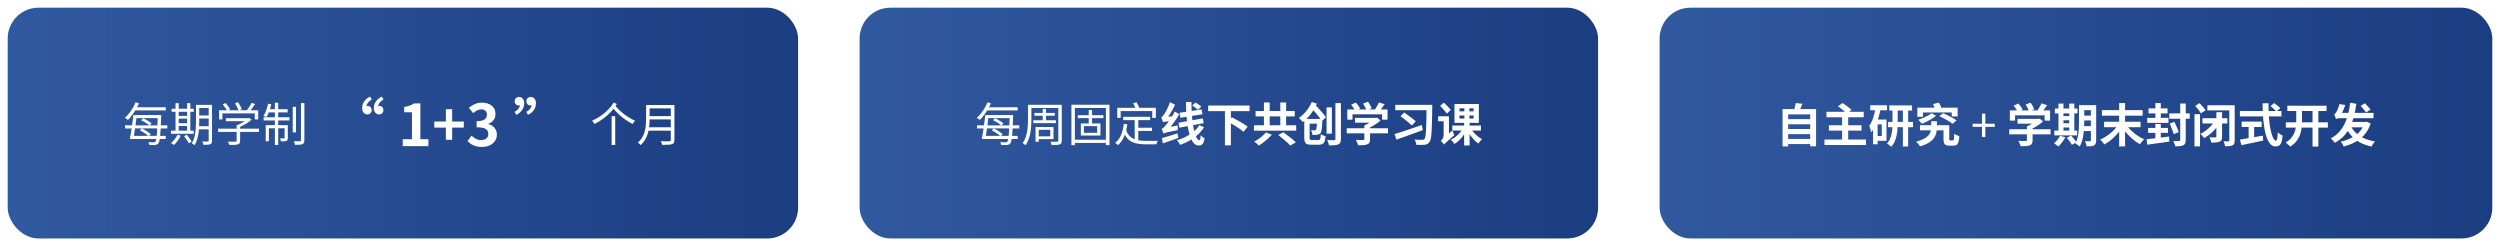 <svg width="1300" height="128" viewBox="0 0 1300 128" fill="none" xmlns="http://www.w3.org/2000/svg">
<g filter="url(#filter0_d_254_133)">
<rect width="411" height="120" rx="16" fill="url(#paint0_linear_254_133)"/>
<path d="M66.216 55.82H78.768V57.428H66.216V55.82ZM64.488 66.668H82.176V68.276H64.488V66.668ZM65.496 51.764H82.2V53.396H65.496V51.764ZM78.048 55.82H79.824C79.824 55.82 79.824 55.876 79.824 55.988C79.824 56.1 79.816 56.228 79.8 56.372C79.8 56.516 79.8 56.628 79.8 56.708C79.72 59.108 79.64 61.14 79.56 62.804C79.48 64.468 79.384 65.82 79.272 66.86C79.16 67.9 79.032 68.708 78.888 69.284C78.744 69.86 78.576 70.268 78.384 70.508C78.16 70.812 77.912 71.02 77.64 71.132C77.368 71.26 77.048 71.348 76.68 71.396C76.328 71.412 75.872 71.412 75.312 71.396C74.752 71.396 74.176 71.38 73.584 71.348C73.568 71.14 73.52 70.9 73.44 70.628C73.36 70.356 73.264 70.116 73.152 69.908C73.76 69.956 74.312 69.988 74.808 70.004C75.32 70.02 75.696 70.028 75.936 70.028C76.144 70.028 76.312 70.004 76.44 69.956C76.568 69.908 76.688 69.812 76.8 69.668C76.96 69.492 77.096 69.124 77.208 68.564C77.336 68.004 77.448 67.204 77.544 66.164C77.64 65.124 77.728 63.788 77.808 62.156C77.888 60.524 77.968 58.54 78.048 56.204V55.82ZM65.352 55.82H67.152C67.024 56.812 66.888 57.876 66.744 59.012C66.6 60.132 66.448 61.26 66.288 62.396C66.128 63.532 65.968 64.604 65.808 65.612C65.648 66.604 65.496 67.484 65.352 68.252H63.504C63.664 67.468 63.832 66.572 64.008 65.564C64.184 64.54 64.352 63.46 64.512 62.324C64.688 61.188 64.84 60.06 64.968 58.94C65.112 57.82 65.24 56.78 65.352 55.82ZM66.504 49.196L68.304 49.724C67.808 50.812 67.248 51.884 66.624 52.94C66 53.996 65.336 54.988 64.632 55.916C63.944 56.828 63.248 57.636 62.544 58.34C62.432 58.244 62.272 58.132 62.064 58.004C61.872 57.86 61.672 57.724 61.464 57.596C61.272 57.452 61.096 57.34 60.936 57.26C61.688 56.62 62.408 55.868 63.096 55.004C63.784 54.14 64.416 53.212 64.992 52.22C65.584 51.228 66.088 50.22 66.504 49.196ZM69.384 58.508L70.416 57.5C70.928 57.724 71.464 57.988 72.024 58.292C72.584 58.596 73.104 58.908 73.584 59.228C74.08 59.548 74.48 59.86 74.784 60.164L73.704 61.292C73.4 60.988 73.008 60.668 72.528 60.332C72.064 59.996 71.552 59.668 70.992 59.348C70.448 59.028 69.912 58.748 69.384 58.508ZM68.76 63.788L69.768 62.756C70.328 63.012 70.896 63.316 71.472 63.668C72.064 64.02 72.616 64.38 73.128 64.748C73.64 65.1 74.056 65.436 74.376 65.756L73.32 66.908C73.016 66.588 72.608 66.236 72.096 65.852C71.584 65.468 71.04 65.1 70.464 64.748C69.888 64.38 69.32 64.06 68.76 63.788ZM61.032 61.172H65.52V61.22H78.768V61.172H83.016V62.804H78.768V62.78H65.52V62.804H61.032V61.172ZM98.664 50.54H105.312V52.172H98.664V50.54ZM98.664 56.036H105.312V57.644H98.664V56.036ZM98.64 61.628H105.36V63.26H98.64V61.628ZM104.52 50.54H106.248V69.116C106.248 69.628 106.184 70.028 106.056 70.316C105.928 70.62 105.688 70.844 105.336 70.988C105 71.132 104.536 71.22 103.944 71.252C103.368 71.3 102.64 71.324 101.76 71.324C101.728 71.084 101.656 70.788 101.544 70.436C101.432 70.1 101.312 69.812 101.184 69.572C101.824 69.604 102.416 69.62 102.96 69.62C103.504 69.62 103.864 69.612 104.04 69.596C104.216 69.58 104.336 69.54 104.4 69.476C104.48 69.412 104.52 69.284 104.52 69.092V50.54ZM97.92 50.54H99.6V59.252C99.6 60.164 99.568 61.156 99.504 62.228C99.456 63.3 99.352 64.388 99.192 65.492C99.032 66.596 98.784 67.668 98.448 68.708C98.128 69.732 97.696 70.668 97.152 71.516C97.056 71.42 96.92 71.3 96.744 71.156C96.568 71.012 96.384 70.876 96.192 70.748C96.016 70.636 95.856 70.548 95.712 70.484C96.384 69.412 96.872 68.228 97.176 66.932C97.496 65.636 97.696 64.324 97.776 62.996C97.872 61.652 97.92 60.404 97.92 59.252V50.54ZM85.248 52.532H96.744V54.14H85.248V52.532ZM88.056 56.276H94.152V57.716H88.056V56.276ZM88.08 60.068H94.176V61.532H88.08V60.068ZM84.912 63.956H96.744V65.564H84.912V63.956ZM87.288 49.628H88.92V64.604H87.288V49.628ZM93.288 49.628H94.968V64.604H93.288V49.628ZM88.272 66.068L89.976 66.548C89.544 67.46 89 68.356 88.344 69.236C87.704 70.1 87.064 70.828 86.424 71.42C86.312 71.324 86.168 71.204 85.992 71.06C85.816 70.932 85.632 70.804 85.44 70.676C85.264 70.548 85.096 70.444 84.936 70.364C85.608 69.82 86.24 69.172 86.832 68.42C87.424 67.668 87.904 66.884 88.272 66.068ZM91.704 66.812L93.096 66.068C93.416 66.436 93.736 66.836 94.056 67.268C94.392 67.684 94.704 68.1 94.992 68.516C95.28 68.932 95.504 69.308 95.664 69.644L94.176 70.508C94.048 70.172 93.84 69.796 93.552 69.38C93.28 68.948 92.984 68.508 92.664 68.06C92.344 67.596 92.024 67.18 91.704 66.812ZM113.472 57.452H125.376V59.036H113.472V57.452ZM109.44 62.9H130.68V64.604H109.44V62.9ZM119.04 61.172H120.864V69.188C120.864 69.732 120.776 70.148 120.6 70.436C120.44 70.724 120.136 70.932 119.688 71.06C119.256 71.204 118.68 71.292 117.96 71.324C117.256 71.356 116.352 71.372 115.248 71.372C115.184 71.116 115.072 70.82 114.912 70.484C114.768 70.164 114.616 69.884 114.456 69.644C115.08 69.66 115.664 69.668 116.208 69.668C116.752 69.684 117.216 69.684 117.6 69.668C118 69.668 118.28 69.668 118.44 69.668C118.68 69.636 118.84 69.588 118.92 69.524C119 69.46 119.04 69.34 119.04 69.164V61.172ZM124.824 57.452H125.256L125.64 57.356L126.816 58.244C126.24 58.772 125.576 59.284 124.824 59.78C124.072 60.276 123.28 60.74 122.448 61.172C121.632 61.604 120.824 61.972 120.024 62.276C119.896 62.116 119.736 61.932 119.544 61.724C119.352 61.5 119.184 61.316 119.04 61.172C119.744 60.916 120.464 60.596 121.2 60.212C121.952 59.828 122.64 59.428 123.264 59.012C123.904 58.58 124.424 58.172 124.824 57.788V57.452ZM109.92 53.324H130.272V58.1H128.472V54.956H111.648V58.1H109.92V53.324ZM126.84 49.484L128.664 50.108C128.168 50.844 127.632 51.596 127.056 52.364C126.496 53.116 125.976 53.756 125.496 54.284L124.104 53.684C124.408 53.3 124.728 52.868 125.064 52.388C125.416 51.892 125.744 51.396 126.048 50.9C126.368 50.388 126.632 49.916 126.84 49.484ZM111.816 50.252L113.304 49.58C113.768 50.076 114.216 50.628 114.648 51.236C115.096 51.844 115.424 52.388 115.632 52.868L114.048 53.66C113.856 53.196 113.544 52.644 113.112 52.004C112.68 51.364 112.248 50.78 111.816 50.252ZM118.176 49.724L119.76 49.124C120.16 49.7 120.544 50.34 120.912 51.044C121.296 51.732 121.568 52.332 121.728 52.844L120.048 53.492C119.904 52.98 119.648 52.372 119.28 51.668C118.928 50.964 118.56 50.316 118.176 49.724ZM148.224 51.548H149.928V64.844H148.224V51.548ZM152.496 49.58H154.272V68.924C154.272 69.516 154.192 69.964 154.032 70.268C153.872 70.572 153.608 70.812 153.24 70.988C152.872 71.132 152.36 71.22 151.704 71.252C151.064 71.3 150.296 71.324 149.4 71.324C149.352 71.068 149.272 70.756 149.16 70.388C149.048 70.036 148.928 69.716 148.8 69.428C149.52 69.444 150.176 69.46 150.768 69.476C151.376 69.476 151.792 69.468 152.016 69.452C152.192 69.452 152.312 69.42 152.376 69.356C152.456 69.276 152.496 69.14 152.496 68.948V49.58ZM138.936 49.436H140.664V71.396H138.936V49.436ZM144 61.076H145.656V67.652C145.656 68.068 145.608 68.404 145.512 68.66C145.416 68.9 145.216 69.092 144.912 69.236C144.64 69.364 144.264 69.444 143.784 69.476C143.32 69.508 142.76 69.524 142.104 69.524C142.072 69.284 142.008 69.02 141.912 68.732C141.816 68.428 141.712 68.164 141.6 67.94C142.112 67.956 142.552 67.964 142.92 67.964C143.288 67.964 143.536 67.964 143.664 67.964C143.888 67.964 144 67.852 144 67.628V61.076ZM134.184 61.076H144.672V62.708H135.816V69.452H134.184V61.076ZM133.08 56.972H146.496V58.628H133.08V56.972ZM135.384 52.796H145.56V54.452H135.048L135.384 52.796ZM135.408 49.916L137.088 50.252C136.8 51.5 136.432 52.724 135.984 53.924C135.552 55.108 135.088 56.108 134.592 56.924C134.464 56.86 134.304 56.788 134.112 56.708C133.92 56.612 133.72 56.524 133.512 56.444C133.32 56.364 133.144 56.3 132.984 56.252C133.544 55.436 134.024 54.468 134.424 53.348C134.824 52.212 135.152 51.068 135.408 49.916Z" fill="white"/>
<path d="M189.29 47.79C188.69 48.07 188.19 48.43 187.79 48.87C187.39 49.29 187.08 49.72 186.86 50.16C186.66 50.58 186.56 50.94 186.56 51.24C186.62 51.2 186.7 51.17 186.8 51.15C186.92 51.11 187.05 51.09 187.19 51.09C187.83 51.09 188.34 51.31 188.72 51.75C189.1 52.17 189.29 52.68 189.29 53.28C189.29 53.88 189.08 54.4 188.66 54.84C188.26 55.28 187.69 55.5 186.95 55.5C186.21 55.5 185.58 55.19 185.06 54.57C184.56 53.95 184.31 53.19 184.31 52.29C184.31 51.29 184.5 50.4 184.88 49.62C185.26 48.82 185.76 48.14 186.38 47.58C187.02 47 187.71 46.54 188.45 46.2L189.29 47.79ZM195.41 47.79C194.81 48.07 194.3 48.43 193.88 48.87C193.48 49.29 193.17 49.72 192.95 50.16C192.75 50.58 192.65 50.94 192.65 51.24C192.71 51.2 192.8 51.17 192.92 51.15C193.04 51.11 193.17 51.09 193.31 51.09C193.93 51.09 194.43 51.31 194.81 51.75C195.19 52.17 195.38 52.68 195.38 53.28C195.38 53.88 195.17 54.4 194.75 54.84C194.35 55.28 193.78 55.5 193.04 55.5C192.3 55.5 191.67 55.19 191.15 54.57C190.65 53.95 190.4 53.19 190.4 52.29C190.4 51.29 190.59 50.4 190.97 49.62C191.37 48.82 191.88 48.14 192.5 47.58C193.14 47 193.82 46.54 194.54 46.2L195.41 47.79ZM205.417 72V68.4H210.217V54.39H206.167V51.63C207.287 51.43 208.247 51.19 209.047 50.91C209.867 50.61 210.627 50.23 211.327 49.77H214.597V68.4H218.767V72H205.417ZM227.852 68.7V62.34H221.822V59.19H227.852V52.8H231.122V59.19H237.182V62.34H231.122V68.7H227.852ZM246.538 72.42C245.378 72.42 244.338 72.28 243.418 72C242.498 71.74 241.678 71.38 240.958 70.92C240.258 70.44 239.648 69.91 239.128 69.33L241.198 66.54C241.878 67.16 242.618 67.7 243.418 68.16C244.238 68.6 245.148 68.82 246.148 68.82C246.908 68.82 247.568 68.7 248.128 68.46C248.708 68.22 249.148 67.87 249.448 67.41C249.768 66.95 249.928 66.39 249.928 65.73C249.928 64.99 249.748 64.36 249.388 63.84C249.048 63.3 248.438 62.89 247.558 62.61C246.678 62.33 245.438 62.19 243.838 62.19V59.01C245.198 59.01 246.268 58.87 247.048 58.59C247.828 58.29 248.378 57.89 248.698 57.39C249.038 56.87 249.208 56.28 249.208 55.62C249.208 54.76 248.948 54.09 248.428 53.61C247.908 53.11 247.178 52.86 246.238 52.86C245.458 52.86 244.728 53.04 244.048 53.4C243.388 53.74 242.728 54.21 242.068 54.81L239.788 52.08C240.768 51.26 241.798 50.61 242.878 50.13C243.958 49.63 245.148 49.38 246.448 49.38C247.868 49.38 249.118 49.61 250.198 50.07C251.298 50.53 252.148 51.2 252.748 52.08C253.348 52.96 253.648 54.03 253.648 55.29C253.648 56.49 253.328 57.52 252.688 58.38C252.048 59.24 251.138 59.9 249.958 60.36V60.51C250.778 60.73 251.518 61.09 252.178 61.59C252.858 62.07 253.388 62.68 253.768 63.42C254.168 64.16 254.368 65.02 254.368 66C254.368 67.34 254.008 68.49 253.288 69.45C252.588 70.41 251.638 71.15 250.438 71.67C249.258 72.17 247.958 72.42 246.538 72.42ZM269.71 54.15C270.31 53.85 270.81 53.49 271.21 53.07C271.61 52.65 271.91 52.23 272.11 51.81C272.33 51.37 272.44 50.99 272.44 50.67C272.38 50.71 272.29 50.75 272.17 50.79C272.07 50.81 271.95 50.82 271.81 50.82C271.19 50.82 270.68 50.61 270.28 50.19C269.9 49.77 269.71 49.25 269.71 48.63C269.71 48.05 269.91 47.54 270.31 47.1C270.73 46.64 271.31 46.41 272.05 46.41C272.81 46.41 273.44 46.72 273.94 47.34C274.44 47.96 274.69 48.73 274.69 49.65C274.69 50.63 274.5 51.52 274.12 52.32C273.74 53.12 273.23 53.81 272.59 54.39C271.97 54.95 271.29 55.39 270.55 55.71L269.71 54.15ZM263.59 54.15C264.19 53.85 264.69 53.49 265.09 53.07C265.51 52.65 265.82 52.23 266.02 51.81C266.24 51.37 266.35 50.99 266.35 50.67C266.29 50.71 266.2 50.75 266.08 50.79C265.96 50.81 265.83 50.82 265.69 50.82C265.07 50.82 264.57 50.61 264.19 50.19C263.81 49.77 263.62 49.25 263.62 48.63C263.62 48.05 263.82 47.54 264.22 47.1C264.64 46.64 265.22 46.41 265.96 46.41C266.72 46.41 267.35 46.72 267.85 47.34C268.35 47.96 268.6 48.73 268.6 49.65C268.6 50.63 268.4 51.52 268 52.32C267.62 53.12 267.11 53.81 266.47 54.39C265.85 54.95 265.18 55.39 264.46 55.71L263.59 54.15Z" fill="white"/>
<path d="M315.144 49.316L316.752 50.06C315.872 51.516 314.824 52.9 313.608 54.212C312.408 55.508 311.08 56.684 309.624 57.74C308.184 58.796 306.704 59.7 305.184 60.452C305.04 60.18 304.84 59.892 304.584 59.588C304.344 59.284 304.096 59.02 303.84 58.796C305.36 58.14 306.824 57.332 308.232 56.372C309.656 55.396 310.96 54.308 312.144 53.108C313.344 51.908 314.344 50.644 315.144 49.316ZM315.672 50.636C316.744 51.948 317.848 53.108 318.984 54.116C320.12 55.108 321.296 55.988 322.512 56.756C323.728 57.508 324.976 58.204 326.256 58.844C326.016 59.036 325.768 59.284 325.512 59.588C325.272 59.892 325.08 60.188 324.936 60.476C323.64 59.788 322.384 59.028 321.168 58.196C319.968 57.364 318.784 56.396 317.616 55.292C316.448 54.188 315.28 52.9 314.112 51.428L315.672 50.636ZM314.04 56.42H315.912V71.396H314.04V56.42ZM333.096 50.612H345.6V52.364H333.096V50.612ZM333.096 56.396H345.72V58.1H333.096V56.396ZM332.904 62.18H345.6V63.932H332.904V62.18ZM331.968 50.612H333.792V58.004C333.792 59.044 333.736 60.156 333.624 61.34C333.528 62.524 333.32 63.724 333 64.94C332.68 66.14 332.2 67.3 331.56 68.42C330.936 69.54 330.104 70.548 329.064 71.444C328.984 71.316 328.856 71.164 328.68 70.988C328.52 70.812 328.352 70.644 328.176 70.484C328 70.34 327.84 70.228 327.696 70.148C328.672 69.284 329.44 68.356 330 67.364C330.576 66.356 331 65.316 331.272 64.244C331.56 63.172 331.744 62.108 331.824 61.052C331.92 59.98 331.968 58.964 331.968 58.004V50.612ZM344.808 50.612H346.704V68.756C346.704 69.396 346.608 69.884 346.416 70.22C346.224 70.556 345.904 70.804 345.456 70.964C344.992 71.124 344.344 71.22 343.512 71.252C342.68 71.3 341.624 71.324 340.344 71.324C340.312 71.132 340.248 70.924 340.152 70.7C340.072 70.476 339.976 70.244 339.864 70.004C339.768 69.78 339.672 69.588 339.576 69.428C340.248 69.444 340.888 69.46 341.496 69.476C342.12 69.476 342.656 69.476 343.104 69.476C343.568 69.46 343.888 69.452 344.064 69.452C344.352 69.436 344.544 69.38 344.64 69.284C344.752 69.172 344.808 68.988 344.808 68.732V50.612Z" fill="white"/>
<rect x="443" width="384" height="120" rx="16" fill="url(#paint1_linear_254_133)"/>
<path d="M509.216 55.82H521.768V57.428H509.216V55.82ZM507.488 66.668H525.176V68.276H507.488V66.668ZM508.496 51.764H525.2V53.396H508.496V51.764ZM521.048 55.82H522.824C522.824 55.82 522.824 55.876 522.824 55.988C522.824 56.1 522.816 56.228 522.8 56.372C522.8 56.516 522.8 56.628 522.8 56.708C522.72 59.108 522.64 61.14 522.56 62.804C522.48 64.468 522.384 65.82 522.272 66.86C522.16 67.9 522.032 68.708 521.888 69.284C521.744 69.86 521.576 70.268 521.384 70.508C521.16 70.812 520.912 71.02 520.64 71.132C520.368 71.26 520.048 71.348 519.68 71.396C519.328 71.412 518.872 71.412 518.312 71.396C517.752 71.396 517.176 71.38 516.584 71.348C516.568 71.14 516.52 70.9 516.44 70.628C516.36 70.356 516.264 70.116 516.152 69.908C516.76 69.956 517.312 69.988 517.808 70.004C518.32 70.02 518.696 70.028 518.936 70.028C519.144 70.028 519.312 70.004 519.44 69.956C519.568 69.908 519.688 69.812 519.8 69.668C519.96 69.492 520.096 69.124 520.208 68.564C520.336 68.004 520.448 67.204 520.544 66.164C520.64 65.124 520.728 63.788 520.808 62.156C520.888 60.524 520.968 58.54 521.048 56.204V55.82ZM508.352 55.82H510.152C510.024 56.812 509.888 57.876 509.744 59.012C509.6 60.132 509.448 61.26 509.288 62.396C509.128 63.532 508.968 64.604 508.808 65.612C508.648 66.604 508.496 67.484 508.352 68.252H506.504C506.664 67.468 506.832 66.572 507.008 65.564C507.184 64.54 507.352 63.46 507.512 62.324C507.688 61.188 507.84 60.06 507.968 58.94C508.112 57.82 508.24 56.78 508.352 55.82ZM509.504 49.196L511.304 49.724C510.808 50.812 510.248 51.884 509.624 52.94C509 53.996 508.336 54.988 507.632 55.916C506.944 56.828 506.248 57.636 505.544 58.34C505.432 58.244 505.272 58.132 505.064 58.004C504.872 57.86 504.672 57.724 504.464 57.596C504.272 57.452 504.096 57.34 503.936 57.26C504.688 56.62 505.408 55.868 506.096 55.004C506.784 54.14 507.416 53.212 507.992 52.22C508.584 51.228 509.088 50.22 509.504 49.196ZM512.384 58.508L513.416 57.5C513.928 57.724 514.464 57.988 515.024 58.292C515.584 58.596 516.104 58.908 516.584 59.228C517.08 59.548 517.48 59.86 517.784 60.164L516.704 61.292C516.4 60.988 516.008 60.668 515.528 60.332C515.064 59.996 514.552 59.668 513.992 59.348C513.448 59.028 512.912 58.748 512.384 58.508ZM511.76 63.788L512.768 62.756C513.328 63.012 513.896 63.316 514.472 63.668C515.064 64.02 515.616 64.38 516.128 64.748C516.64 65.1 517.056 65.436 517.376 65.756L516.32 66.908C516.016 66.588 515.608 66.236 515.096 65.852C514.584 65.468 514.04 65.1 513.464 64.748C512.888 64.38 512.32 64.06 511.76 63.788ZM504.032 61.172H508.52V61.22H521.768V61.172H526.016V62.804H521.768V62.78H508.52V62.804H504.032V61.172ZM531.608 50.492H547.016V52.172H531.608V50.492ZM533.912 54.74H544.472V56.18H533.912V54.74ZM533.312 58.532H545.072V60.02H533.312V58.532ZM530.552 50.492H532.328V58.268C532.328 59.26 532.288 60.34 532.208 61.508C532.144 62.66 532.008 63.828 531.8 65.012C531.592 66.196 531.28 67.348 530.864 68.468C530.448 69.588 529.904 70.62 529.232 71.564C529.12 71.436 528.976 71.292 528.8 71.132C528.624 70.988 528.448 70.844 528.272 70.7C528.096 70.572 527.936 70.468 527.792 70.388C528.416 69.524 528.912 68.588 529.28 67.58C529.648 66.556 529.92 65.508 530.096 64.436C530.288 63.348 530.408 62.284 530.456 61.244C530.52 60.188 530.552 59.196 530.552 58.268V50.492ZM546.32 50.492H548.12V69.14C548.12 69.7 548.04 70.124 547.88 70.412C547.72 70.716 547.448 70.94 547.064 71.084C546.696 71.228 546.176 71.316 545.504 71.348C544.832 71.38 543.952 71.396 542.864 71.396C542.832 71.156 542.752 70.868 542.624 70.532C542.512 70.212 542.392 69.932 542.264 69.692C542.792 69.708 543.288 69.716 543.752 69.716C544.232 69.732 544.648 69.732 545 69.716C545.352 69.716 545.592 69.716 545.72 69.716C545.944 69.7 546.096 69.652 546.176 69.572C546.272 69.492 546.32 69.348 546.32 69.14V50.492ZM538.208 52.652H539.936V59.396H538.208V52.652ZM535.448 62.036H543.824V68.348H535.448V66.908H542.144V63.5H535.448V62.036ZM534.488 62.036H536.144V69.692H534.488V62.036ZM556.472 55.916H569.768V57.428H556.472V55.916ZM562.136 53.156H563.864V61.028H562.136V53.156ZM559.64 61.604V65.06H566.528V61.604H559.64ZM558.032 60.188H568.232V66.476H558.032V60.188ZM553.136 50.468H572.936V71.468H571.064V52.148H554.936V71.468H553.136V50.468ZM554.144 68.66H571.832V70.34H554.144V68.66ZM580.064 56.732H594.08V58.484H580.064V56.732ZM586.976 62.42H595.064V64.1H586.976V62.42ZM586.04 57.548H587.912V69.716L586.04 69.452V57.548ZM580.376 60.428L582.2 60.62C581.88 63.036 581.328 65.156 580.544 66.98C579.76 68.804 578.688 70.308 577.328 71.492C577.248 71.38 577.12 71.244 576.944 71.084C576.768 70.94 576.584 70.788 576.392 70.628C576.2 70.484 576.024 70.372 575.864 70.292C577.208 69.252 578.232 67.892 578.936 66.212C579.64 64.532 580.12 62.604 580.376 60.428ZM581.528 63.5C581.944 64.716 582.488 65.708 583.16 66.476C583.832 67.228 584.608 67.804 585.488 68.204C586.368 68.604 587.336 68.876 588.392 69.02C589.464 69.164 590.616 69.236 591.848 69.236C592.024 69.236 592.312 69.236 592.712 69.236C593.112 69.236 593.56 69.236 594.056 69.236C594.568 69.236 595.088 69.236 595.616 69.236C596.144 69.236 596.624 69.236 597.056 69.236C597.488 69.22 597.816 69.212 598.04 69.212C597.96 69.356 597.872 69.532 597.776 69.74C597.68 69.964 597.592 70.188 597.512 70.412C597.448 70.652 597.4 70.86 597.368 71.036H596.168H591.752C590.328 71.036 589.008 70.94 587.792 70.748C586.592 70.572 585.504 70.236 584.528 69.74C583.568 69.244 582.712 68.54 581.96 67.628C581.208 66.7 580.576 65.508 580.064 64.052L581.528 63.5ZM576.968 52.052H597.032V57.284H595.184V53.756H578.744V57.284H576.968V52.052ZM585.224 49.676L587 49.172C587.272 49.636 587.544 50.148 587.816 50.708C588.104 51.252 588.304 51.724 588.416 52.124L586.568 52.7C586.456 52.316 586.272 51.836 586.016 51.26C585.76 50.684 585.496 50.156 585.224 49.676ZM600.944 65.444C600.896 65.268 600.824 65.028 600.728 64.724C600.632 64.404 600.52 64.084 600.392 63.764C600.28 63.428 600.168 63.148 600.056 62.924C600.376 62.86 600.68 62.7 600.968 62.444C601.272 62.172 601.608 61.812 601.976 61.364C602.2 61.156 602.496 60.804 602.864 60.308C603.248 59.812 603.672 59.236 604.136 58.58C604.616 57.908 605.096 57.18 605.576 56.396C606.056 55.596 606.496 54.788 606.896 53.972L609.224 55.436C608.312 57.004 607.288 58.548 606.152 60.068C605.016 61.572 603.872 62.9 602.72 64.052V64.1C602.72 64.1 602.632 64.148 602.456 64.244C602.28 64.324 602.072 64.436 601.832 64.58C601.608 64.724 601.4 64.876 601.208 65.036C601.032 65.18 600.944 65.316 600.944 65.444ZM600.944 65.444L600.776 63.188L601.976 62.348L608.48 61.268C608.432 61.636 608.4 62.052 608.384 62.516C608.384 62.98 608.392 63.364 608.408 63.668C606.952 63.94 605.768 64.18 604.856 64.388C603.944 64.58 603.224 64.74 602.696 64.868C602.184 64.98 601.8 65.084 601.544 65.18C601.304 65.26 601.104 65.348 600.944 65.444ZM600.776 59.588C600.728 59.396 600.648 59.14 600.536 58.82C600.44 58.5 600.328 58.164 600.2 57.812C600.072 57.46 599.96 57.164 599.864 56.924C600.104 56.86 600.336 56.708 600.56 56.468C600.8 56.228 601.048 55.916 601.304 55.532C601.432 55.34 601.616 55.036 601.856 54.62C602.112 54.188 602.392 53.684 602.696 53.108C603 52.516 603.296 51.884 603.584 51.212C603.872 50.524 604.128 49.836 604.352 49.148L607.04 50.444C606.64 51.34 606.176 52.252 605.648 53.18C605.136 54.108 604.592 54.996 604.016 55.844C603.456 56.692 602.888 57.452 602.312 58.124V58.22C602.312 58.22 602.232 58.268 602.072 58.364C601.928 58.46 601.752 58.58 601.544 58.724C601.336 58.852 601.152 58.996 600.992 59.156C600.848 59.316 600.776 59.46 600.776 59.588ZM600.776 59.588L600.704 57.572L601.88 56.78L606.224 56.468C606.144 56.82 606.08 57.22 606.032 57.668C605.984 58.1 605.96 58.46 605.96 58.748C604.984 58.86 604.184 58.956 603.56 59.036C602.952 59.1 602.464 59.164 602.096 59.228C601.728 59.292 601.44 59.356 601.232 59.42C601.04 59.468 600.888 59.524 600.776 59.588ZM600.152 67.796C600.824 67.62 601.6 67.404 602.48 67.148C603.376 66.876 604.32 66.588 605.312 66.284C606.32 65.98 607.32 65.668 608.312 65.348L608.768 67.724C607.392 68.22 606 68.716 604.592 69.212C603.184 69.692 601.896 70.132 600.728 70.532L600.152 67.796ZM609.368 54.644L620.816 52.892L621.296 55.412L609.824 57.236L609.368 54.644ZM608.84 59.828L621.44 57.548L621.92 60.044L609.32 62.396L608.84 59.828ZM612.704 49.028H615.584C615.552 50.628 615.576 52.228 615.656 53.828C615.736 55.428 615.856 56.972 616.016 58.46C616.192 59.932 616.4 61.3 616.64 62.564C616.896 63.812 617.176 64.908 617.48 65.852C617.784 66.796 618.112 67.532 618.464 68.06C618.816 68.588 619.184 68.852 619.568 68.852C619.728 68.852 619.856 68.78 619.952 68.636C620.064 68.476 620.152 68.212 620.216 67.844C620.28 67.46 620.328 66.948 620.36 66.308C620.632 66.644 620.96 66.956 621.344 67.244C621.728 67.532 622.072 67.748 622.376 67.892C622.232 68.884 622.032 69.652 621.776 70.196C621.536 70.74 621.208 71.116 620.792 71.324C620.392 71.532 619.872 71.636 619.232 71.636C618.416 71.636 617.688 71.332 617.048 70.724C616.424 70.116 615.872 69.268 615.392 68.18C614.912 67.092 614.496 65.828 614.144 64.388C613.808 62.948 613.536 61.388 613.328 59.708C613.12 58.012 612.96 56.26 612.848 54.452C612.752 52.644 612.704 50.836 612.704 49.028ZM615.968 50.828L617.648 49.34C617.968 49.516 618.32 49.732 618.704 49.988C619.088 50.228 619.456 50.476 619.808 50.732C620.16 50.988 620.448 51.22 620.672 51.428L618.944 53.108C618.608 52.788 618.144 52.412 617.552 51.98C616.976 51.548 616.448 51.164 615.968 50.828ZM619.688 61.076L622.112 62.156C621.2 63.596 620.104 64.9 618.824 66.068C617.544 67.22 616.136 68.236 614.6 69.116C613.064 69.98 611.44 70.716 609.728 71.324C609.552 70.956 609.296 70.548 608.96 70.1C608.64 69.652 608.32 69.26 608 68.924C609.616 68.46 611.168 67.852 612.656 67.1C614.144 66.348 615.488 65.468 616.688 64.46C617.904 63.452 618.904 62.324 619.688 61.076ZM624.248 50.876H645.776V53.78H624.248V50.876ZM632.96 53.468H636.056V71.588H632.96V53.468ZM634.592 59.3L636.56 56.996C637.216 57.316 637.92 57.684 638.672 58.1C639.44 58.5 640.2 58.924 640.952 59.372C641.704 59.82 642.416 60.26 643.088 60.692C643.76 61.108 644.32 61.508 644.768 61.892L642.632 64.532C642.216 64.148 641.688 63.732 641.048 63.284C640.424 62.82 639.736 62.356 638.984 61.892C638.248 61.428 637.504 60.972 636.752 60.524C636 60.06 635.28 59.652 634.592 59.3ZM653.24 49.268H656.24V63.044H653.24V49.268ZM661.76 49.268H664.784V63.044H661.76V49.268ZM648.056 61.124H670.016V63.932H648.056V61.124ZM648.896 53.732H669.272V56.516H648.896V53.732ZM660.68 66.212L663.296 64.772C663.984 65.268 664.736 65.828 665.552 66.452C666.384 67.06 667.184 67.676 667.952 68.3C668.72 68.924 669.352 69.484 669.848 69.98L666.992 71.66C666.56 71.18 665.976 70.62 665.24 69.98C664.52 69.34 663.76 68.692 662.96 68.036C662.16 67.364 661.4 66.756 660.68 66.212ZM654.272 64.868L657.344 66.044C656.736 66.732 656.056 67.42 655.304 68.108C654.552 68.796 653.768 69.444 652.952 70.052C652.136 70.676 651.336 71.212 650.552 71.66C650.36 71.452 650.12 71.22 649.832 70.964C649.544 70.708 649.256 70.46 648.968 70.22C648.696 69.996 648.44 69.804 648.2 69.644C648.968 69.228 649.736 68.756 650.504 68.228C651.272 67.7 651.984 67.14 652.64 66.548C653.312 65.956 653.856 65.396 654.272 64.868ZM690.416 49.58H693.272V68.276C693.272 69.092 693.168 69.708 692.96 70.124C692.768 70.54 692.424 70.86 691.928 71.084C691.416 71.308 690.76 71.452 689.96 71.516C689.176 71.58 688.224 71.612 687.104 71.612C687.04 71.212 686.912 70.74 686.72 70.196C686.528 69.668 686.328 69.212 686.12 68.828C686.632 68.844 687.128 68.86 687.608 68.876C688.104 68.892 688.544 68.9 688.928 68.9C689.312 68.9 689.584 68.9 689.744 68.9C689.984 68.884 690.152 68.836 690.248 68.756C690.36 68.66 690.416 68.5 690.416 68.276V49.58ZM685.808 51.86H688.568V65.492H685.808V51.86ZM675.464 57.836H681.968V60.308H675.464V57.836ZM674.216 57.836H677V67.676C677 68.172 677.072 68.484 677.216 68.612C677.376 68.74 677.728 68.804 678.272 68.804C678.4 68.804 678.608 68.804 678.896 68.804C679.184 68.804 679.504 68.804 679.856 68.804C680.208 68.804 680.536 68.804 680.84 68.804C681.144 68.804 681.376 68.804 681.536 68.804C681.872 68.804 682.12 68.732 682.28 68.588C682.456 68.428 682.576 68.132 682.64 67.7C682.72 67.268 682.784 66.628 682.832 65.78C683.136 65.988 683.528 66.196 684.008 66.404C684.504 66.596 684.936 66.74 685.304 66.836C685.208 67.956 685.04 68.844 684.8 69.5C684.56 70.14 684.2 70.588 683.72 70.844C683.256 71.116 682.608 71.252 681.776 71.252C681.632 71.252 681.432 71.252 681.176 71.252C680.92 71.252 680.624 71.252 680.288 71.252C679.968 71.252 679.648 71.252 679.328 71.252C679.008 71.252 678.72 71.252 678.464 71.252C678.224 71.252 678.04 71.252 677.912 71.252C676.968 71.252 676.224 71.148 675.68 70.94C675.152 70.732 674.776 70.364 674.552 69.836C674.328 69.324 674.216 68.604 674.216 67.676V57.836ZM680.912 57.836H683.672C683.672 57.836 683.664 57.964 683.648 58.22C683.648 58.46 683.64 58.66 683.624 58.82C683.56 60.148 683.488 61.244 683.408 62.108C683.344 62.972 683.248 63.652 683.12 64.148C682.992 64.644 682.832 65.004 682.64 65.228C682.4 65.5 682.152 65.692 681.896 65.804C681.64 65.916 681.352 65.996 681.032 66.044C680.744 66.092 680.368 66.124 679.904 66.14C679.456 66.14 678.968 66.132 678.44 66.116C678.424 65.732 678.352 65.316 678.224 64.868C678.096 64.42 677.936 64.028 677.744 63.692C678.144 63.74 678.504 63.772 678.824 63.788C679.16 63.788 679.416 63.788 679.592 63.788C679.752 63.788 679.88 63.772 679.976 63.74C680.088 63.708 680.192 63.644 680.288 63.548C680.384 63.42 680.472 63.172 680.552 62.804C680.632 62.42 680.696 61.86 680.744 61.124C680.808 60.372 680.864 59.396 680.912 58.196V57.836ZM677.864 52.052L679.784 50.372C680.424 51.028 681.112 51.764 681.848 52.58C682.584 53.38 683.272 54.164 683.912 54.932C684.568 55.7 685.088 56.388 685.472 56.996L683.36 58.988C683.008 58.364 682.52 57.652 681.896 56.852C681.288 56.036 680.624 55.212 679.904 54.38C679.2 53.532 678.52 52.756 677.864 52.052ZM678.128 49.052L680.768 49.892C679.952 51.796 678.92 53.572 677.672 55.22C676.424 56.868 675.024 58.284 673.472 59.468C673.312 59.26 673.104 59.02 672.848 58.748C672.608 58.476 672.36 58.212 672.104 57.956C671.848 57.7 671.616 57.492 671.408 57.332C672.384 56.676 673.304 55.9 674.168 55.004C675.032 54.092 675.8 53.132 676.472 52.124C677.16 51.1 677.712 50.076 678.128 49.052ZM700.592 57.308H711.656V59.804H700.592V57.308ZM696.296 62.708H717.776V65.348H696.296V62.708ZM705.464 61.196H708.416V68.444C708.416 69.18 708.304 69.748 708.08 70.148C707.872 70.564 707.488 70.876 706.928 71.084C706.352 71.292 705.68 71.42 704.912 71.468C704.144 71.516 703.248 71.54 702.224 71.54C702.128 71.14 701.96 70.668 701.72 70.124C701.496 69.596 701.272 69.14 701.048 68.756C701.56 68.772 702.08 68.788 702.608 68.804C703.136 68.82 703.6 68.828 704 68.828C704.416 68.812 704.704 68.804 704.864 68.804C705.104 68.804 705.264 68.772 705.344 68.708C705.424 68.644 705.464 68.532 705.464 68.372V61.196ZM710.744 57.308H711.464L712.064 57.164L713.888 58.604C713.296 59.164 712.624 59.708 711.872 60.236C711.12 60.764 710.328 61.26 709.496 61.724C708.664 62.172 707.816 62.564 706.952 62.9C706.776 62.644 706.536 62.348 706.232 62.012C705.944 61.676 705.688 61.404 705.464 61.196C706.152 60.924 706.832 60.596 707.504 60.212C708.192 59.812 708.816 59.404 709.376 58.988C709.952 58.572 710.408 58.188 710.744 57.836V57.308ZM696.608 52.916H717.512V58.22H714.68V55.46H699.296V58.22H696.608V52.916ZM713.048 49.268L716.024 50.18C715.512 50.932 714.96 51.692 714.368 52.46C713.792 53.212 713.272 53.852 712.808 54.38L710.528 53.54C710.832 53.14 711.136 52.692 711.44 52.196C711.76 51.7 712.056 51.204 712.328 50.708C712.616 50.196 712.856 49.716 713.048 49.268ZM698.6 50.42L701.048 49.34C701.48 49.804 701.904 50.332 702.32 50.924C702.736 51.5 703.04 52.02 703.232 52.484L700.64 53.708C700.48 53.244 700.2 52.708 699.8 52.1C699.4 51.492 699 50.932 698.6 50.42ZM704.816 49.844L707.36 48.884C707.744 49.396 708.112 49.98 708.464 50.636C708.832 51.292 709.096 51.868 709.256 52.364L706.544 53.42C706.416 52.94 706.184 52.364 705.848 51.692C705.512 51.004 705.168 50.388 704.816 49.844ZM721.544 50.516H738.68V53.3H721.544V50.516ZM724.256 56.396L726.176 54.5C726.8 54.932 727.488 55.428 728.24 55.988C729.008 56.532 729.744 57.076 730.448 57.62C731.168 58.164 731.76 58.644 732.224 59.06L730.16 61.244C729.744 60.812 729.192 60.316 728.504 59.756C727.816 59.18 727.096 58.596 726.344 58.004C725.592 57.412 724.896 56.876 724.256 56.396ZM737.816 50.516H740.768C740.768 50.516 740.768 50.62 740.768 50.828C740.768 51.02 740.768 51.236 740.768 51.476C740.768 51.7 740.768 51.876 740.768 52.004C740.72 55.06 740.672 57.644 740.624 59.756C740.576 61.852 740.504 63.572 740.408 64.916C740.312 66.26 740.184 67.308 740.024 68.06C739.88 68.796 739.68 69.34 739.424 69.692C739.072 70.22 738.696 70.596 738.296 70.82C737.912 71.044 737.448 71.196 736.904 71.276C736.36 71.34 735.68 71.364 734.864 71.348C734.048 71.348 733.264 71.34 732.512 71.324C732.496 70.924 732.392 70.46 732.2 69.932C732.024 69.42 731.8 68.972 731.528 68.588C732.456 68.652 733.28 68.692 734 68.708C734.72 68.708 735.272 68.708 735.656 68.708C735.912 68.708 736.12 68.676 736.28 68.612C736.44 68.548 736.584 68.436 736.712 68.276C736.92 68.052 737.088 67.564 737.216 66.812C737.36 66.044 737.464 64.972 737.528 63.596C737.608 62.22 737.672 60.5 737.72 58.436C737.768 56.372 737.8 53.94 737.816 51.14V50.516ZM721.16 65.708C722.312 65.372 723.664 64.948 725.216 64.436C726.784 63.924 728.44 63.372 730.184 62.78C731.944 62.172 733.664 61.572 735.344 60.98L735.872 63.644C734.304 64.22 732.696 64.812 731.048 65.42C729.416 66.012 727.84 66.58 726.32 67.124C724.8 67.668 723.408 68.164 722.144 68.612L721.16 65.708ZM744.848 51.068L746.792 49.388C747.208 49.756 747.64 50.172 748.088 50.636C748.552 51.084 748.992 51.532 749.408 51.98C749.824 52.412 750.16 52.804 750.416 53.156L748.352 55.076C748.112 54.708 747.792 54.292 747.392 53.828C747.008 53.364 746.592 52.892 746.144 52.412C745.696 51.916 745.264 51.468 744.848 51.068ZM746.936 71.156L746.312 68.612L746.792 67.724L751.208 63.86C751.336 64.228 751.504 64.652 751.712 65.132C751.92 65.596 752.112 65.956 752.288 66.212C751.248 67.14 750.4 67.9 749.744 68.492C749.088 69.068 748.576 69.524 748.208 69.86C747.84 70.212 747.56 70.476 747.368 70.652C747.176 70.844 747.032 71.012 746.936 71.156ZM743.84 56.468H748.424V59.06H743.84V56.468ZM751.208 61.268H766.088V63.884H751.208V61.268ZM760.664 62.636C761.096 63.356 761.64 64.084 762.296 64.82C762.952 65.556 763.656 66.236 764.408 66.86C765.176 67.484 765.928 68.012 766.664 68.444C766.344 68.684 765.992 69.028 765.608 69.476C765.224 69.908 764.92 70.3 764.696 70.652C763.96 70.108 763.224 69.444 762.488 68.66C761.752 67.876 761.064 67.028 760.424 66.116C759.784 65.204 759.232 64.292 758.768 63.38L760.664 62.636ZM754.928 56.084V57.644H762.272V56.084H754.928ZM754.928 52.34V53.876H762.272V52.34H754.928ZM752.336 50.084H765.008V59.9H752.336V50.084ZM756.8 62.636L758.792 63.332C758.328 64.34 757.752 65.324 757.064 66.284C756.376 67.228 755.632 68.092 754.832 68.876C754.032 69.66 753.192 70.316 752.312 70.844C752.184 70.62 752.008 70.372 751.784 70.1C751.576 69.828 751.352 69.564 751.112 69.308C750.872 69.052 750.648 68.836 750.44 68.66C751.304 68.26 752.136 67.74 752.936 67.1C753.752 66.46 754.496 65.756 755.168 64.988C755.84 64.22 756.384 63.436 756.8 62.636ZM757.472 51.164H760.088V58.772H760.184V71.636H757.352V58.772H757.472V51.164ZM746.936 71.156C746.84 70.98 746.688 70.772 746.48 70.532C746.272 70.292 746.048 70.06 745.808 69.836C745.584 69.612 745.392 69.452 745.232 69.356C745.52 69.068 745.832 68.652 746.168 68.108C746.52 67.564 746.696 66.932 746.696 66.212V56.468H749.456V67.532C749.456 67.532 749.368 67.628 749.192 67.82C749.016 67.996 748.808 68.228 748.568 68.516C748.328 68.788 748.08 69.092 747.824 69.428C747.584 69.748 747.376 70.06 747.2 70.364C747.024 70.684 746.936 70.948 746.936 71.156Z" fill="white"/>
<rect x="859" width="433" height="120" rx="16" fill="url(#paint2_linear_254_133)"/>
<path d="M924.877 57.952H937.933V60.616H924.877V57.952ZM924.877 63.088H937.933V65.752H924.877V63.088ZM924.877 68.248H937.933V70.912H924.877V68.248ZM922.933 52.72H940.357V72.088H937.309V55.48H925.837V72.136H922.933V52.72ZM929.749 49.576L933.229 49.96C932.941 50.744 932.637 51.512 932.317 52.264C931.997 53.016 931.701 53.664 931.429 54.208L928.789 53.728C928.917 53.328 929.045 52.888 929.173 52.408C929.301 51.912 929.413 51.424 929.509 50.944C929.621 50.448 929.701 49.992 929.749 49.576ZM945.757 54.136H965.125V56.968H945.757V54.136ZM947.029 61.144H963.997V63.928H947.029V61.144ZM944.725 68.56H966.325V71.392H944.725V68.56ZM953.893 56.584H957.061V70.072H953.893V56.584ZM951.757 51.232L954.157 49.576C954.669 49.896 955.213 50.272 955.789 50.704C956.381 51.136 956.941 51.568 957.469 52C958.013 52.432 958.453 52.84 958.789 53.224L956.221 55.072C955.933 54.704 955.533 54.296 955.021 53.848C954.525 53.384 953.989 52.928 953.413 52.48C952.837 52.016 952.285 51.6 951.757 51.232ZM978.421 50.8H990.277V53.488H978.421V50.8ZM977.797 59.416H990.757V62.128H977.797V59.416ZM985.501 51.976H988.237V72.16H985.501V51.976ZM980.101 52.048H982.789V60.184C982.789 61.176 982.749 62.224 982.669 63.328C982.589 64.416 982.429 65.504 982.189 66.592C981.965 67.664 981.629 68.696 981.181 69.688C980.749 70.68 980.157 71.56 979.405 72.328C979.245 72.152 979.037 71.96 978.781 71.752C978.525 71.544 978.253 71.336 977.965 71.128C977.693 70.936 977.453 70.784 977.245 70.672C977.885 69.968 978.389 69.184 978.757 68.32C979.141 67.456 979.429 66.552 979.621 65.608C979.813 64.648 979.941 63.704 980.005 62.776C980.069 61.848 980.101 60.976 980.101 60.16V52.048ZM968.509 50.752H977.269V53.344H968.509V50.752ZM971.221 58.144H976.981V69.232H971.221V66.712H974.533V60.688H971.221V58.144ZM971.317 52.024L973.909 52.6C973.621 54.12 973.253 55.632 972.805 57.136C972.357 58.64 971.821 60.048 971.197 61.36C970.573 62.672 969.845 63.824 969.013 64.816C968.981 64.56 968.909 64.216 968.797 63.784C968.685 63.352 968.557 62.92 968.413 62.488C968.269 62.04 968.133 61.68 968.005 61.408C968.853 60.272 969.541 58.88 970.069 57.232C970.597 55.584 971.013 53.848 971.317 52.024ZM969.973 58.144H972.349V71.008H969.973V58.144ZM994.381 61.12H1008.42V63.784H994.381V61.12ZM1006.62 61.12H1009.6V68.104C1009.6 68.504 1009.63 68.76 1009.69 68.872C1009.76 68.968 1009.92 69.016 1010.17 69.016C1010.24 69.016 1010.32 69.016 1010.44 69.016C1010.55 69.016 1010.68 69.016 1010.82 69.016C1010.96 69.016 1011.09 69.016 1011.2 69.016C1011.33 69.016 1011.43 69.016 1011.49 69.016C1011.68 69.016 1011.82 68.936 1011.9 68.776C1012 68.616 1012.06 68.288 1012.09 67.792C1012.14 67.296 1012.17 66.56 1012.19 65.584C1012.4 65.744 1012.66 65.904 1012.98 66.064C1013.3 66.208 1013.63 66.344 1013.96 66.472C1014.3 66.6 1014.6 66.696 1014.85 66.76C1014.77 68.072 1014.62 69.088 1014.4 69.808C1014.17 70.528 1013.85 71.032 1013.44 71.32C1013.04 71.608 1012.48 71.752 1011.78 71.752C1011.67 71.752 1011.52 71.752 1011.32 71.752C1011.13 71.752 1010.92 71.752 1010.7 71.752C1010.49 71.752 1010.29 71.752 1010.1 71.752C1009.91 71.752 1009.76 71.752 1009.64 71.752C1008.88 71.752 1008.27 71.64 1007.82 71.416C1007.39 71.208 1007.08 70.84 1006.88 70.312C1006.71 69.8 1006.62 69.072 1006.62 68.128V61.12ZM1000.24 59.032H1003.19V62.488C1003.19 63.352 1003.08 64.24 1002.85 65.152C1002.64 66.064 1002.24 66.952 1001.63 67.816C1001.02 68.664 1000.14 69.456 998.989 70.192C997.837 70.928 996.309 71.56 994.405 72.088C994.197 71.72 993.901 71.304 993.517 70.84C993.133 70.376 992.765 69.992 992.413 69.688C994.109 69.224 995.477 68.704 996.517 68.128C997.557 67.552 998.341 66.944 998.869 66.304C999.413 65.648 999.773 64.992 999.949 64.336C1000.14 63.664 1000.24 63.024 1000.24 62.416V59.032ZM993.013 51.976H1013.96V56.512H1010.92V54.472H995.917V56.752H993.013V51.976ZM1000.45 54.88L1002.73 56.224C1002.03 56.784 1001.25 57.328 1000.4 57.856C999.573 58.368 998.725 58.84 997.861 59.272C996.997 59.688 996.165 60.048 995.365 60.352L993.541 58.264C994.261 58.024 995.029 57.736 995.845 57.4C996.661 57.064 997.469 56.68 998.269 56.248C999.069 55.816 999.797 55.36 1000.45 54.88ZM1004.48 56.368L1006.43 54.856C1007.18 55.176 1008 55.56 1008.88 56.008C1009.76 56.44 1010.6 56.888 1011.4 57.352C1012.21 57.8 1012.88 58.224 1013.41 58.624L1011.3 60.352C1010.84 59.968 1010.21 59.536 1009.43 59.056C1008.64 58.576 1007.82 58.104 1006.96 57.64C1006.09 57.16 1005.27 56.736 1004.48 56.368ZM1001.17 50.104L1004.27 49.36C1004.51 49.824 1004.76 50.352 1005.04 50.944C1005.31 51.52 1005.5 52.016 1005.61 52.432L1002.37 53.296C1002.28 52.88 1002.11 52.368 1001.87 51.76C1001.63 51.152 1001.4 50.6 1001.17 50.104ZM1026.63 67.216V61.96H1021.76V60.328H1026.63V55.072H1028.38V60.328H1033.28V61.96H1028.38V67.216H1026.63ZM1045.12 57.808H1056.18V60.304H1045.12V57.808ZM1040.82 63.208H1062.3V65.848H1040.82V63.208ZM1049.99 61.696H1052.94V68.944C1052.94 69.68 1052.83 70.248 1052.6 70.648C1052.4 71.064 1052.01 71.376 1051.45 71.584C1050.88 71.792 1050.2 71.92 1049.44 71.968C1048.67 72.016 1047.77 72.04 1046.75 72.04C1046.65 71.64 1046.48 71.168 1046.24 70.624C1046.02 70.096 1045.8 69.64 1045.57 69.256C1046.08 69.272 1046.6 69.288 1047.13 69.304C1047.66 69.32 1048.12 69.328 1048.52 69.328C1048.94 69.312 1049.23 69.304 1049.39 69.304C1049.63 69.304 1049.79 69.272 1049.87 69.208C1049.95 69.144 1049.99 69.032 1049.99 68.872V61.696ZM1055.27 57.808H1055.99L1056.59 57.664L1058.41 59.104C1057.82 59.664 1057.15 60.208 1056.4 60.736C1055.64 61.264 1054.85 61.76 1054.02 62.224C1053.19 62.672 1052.34 63.064 1051.48 63.4C1051.3 63.144 1051.06 62.848 1050.76 62.512C1050.47 62.176 1050.21 61.904 1049.99 61.696C1050.68 61.424 1051.36 61.096 1052.03 60.712C1052.72 60.312 1053.34 59.904 1053.9 59.488C1054.48 59.072 1054.93 58.688 1055.27 58.336V57.808ZM1041.13 53.416H1062.04V58.72H1059.2V55.96H1043.82V58.72H1041.13V53.416ZM1057.57 49.768L1060.55 50.68C1060.04 51.432 1059.48 52.192 1058.89 52.96C1058.32 53.712 1057.8 54.352 1057.33 54.88L1055.05 54.04C1055.36 53.64 1055.66 53.192 1055.96 52.696C1056.28 52.2 1056.58 51.704 1056.85 51.208C1057.14 50.696 1057.38 50.216 1057.57 49.768ZM1043.12 50.92L1045.57 49.84C1046 50.304 1046.43 50.832 1046.84 51.424C1047.26 52 1047.56 52.52 1047.76 52.984L1045.16 54.208C1045 53.744 1044.72 53.208 1044.32 52.6C1043.92 51.992 1043.52 51.432 1043.12 50.92ZM1049.34 50.344L1051.88 49.384C1052.27 49.896 1052.64 50.48 1052.99 51.136C1053.36 51.792 1053.62 52.368 1053.78 52.864L1051.07 53.92C1050.94 53.44 1050.71 52.864 1050.37 52.192C1050.04 51.504 1049.69 50.888 1049.34 50.344ZM1078.28 50.68H1084.48V53.296H1078.28V50.68ZM1078.28 56.104H1084.48V58.648H1078.28V56.104ZM1078.26 61.6H1084.5V64.168H1078.26V61.6ZM1083.25 50.68H1086.01V68.968C1086.01 69.672 1085.93 70.224 1085.77 70.624C1085.61 71.04 1085.32 71.368 1084.91 71.608C1084.49 71.832 1083.96 71.976 1083.32 72.04C1082.7 72.104 1081.94 72.128 1081.04 72.112C1081 71.728 1080.89 71.264 1080.73 70.72C1080.57 70.192 1080.4 69.744 1080.23 69.376C1080.74 69.408 1081.24 69.424 1081.74 69.424C1082.25 69.424 1082.6 69.424 1082.77 69.424C1082.95 69.424 1083.07 69.392 1083.13 69.328C1083.21 69.248 1083.25 69.12 1083.25 68.944V50.68ZM1077.08 50.68H1079.8V59.512C1079.8 60.456 1079.76 61.488 1079.7 62.608C1079.65 63.728 1079.54 64.864 1079.36 66.016C1079.2 67.152 1078.97 68.256 1078.67 69.328C1078.36 70.4 1077.95 71.36 1077.42 72.208C1077.28 72.032 1077.06 71.832 1076.77 71.608C1076.48 71.4 1076.2 71.2 1075.91 71.008C1075.62 70.816 1075.36 70.672 1075.14 70.576C1075.75 69.536 1076.19 68.376 1076.46 67.096C1076.73 65.816 1076.9 64.52 1076.96 63.208C1077.04 61.88 1077.08 60.648 1077.08 59.512V50.68ZM1064.53 52.432H1076.29V54.952H1064.53V52.432ZM1067.65 56.368H1073.39V58.552H1067.65V56.368ZM1067.65 60.088H1073.39V62.296H1067.65V60.088ZM1064.24 63.904H1076.12V66.424H1064.24V63.904ZM1066.4 49.888H1069V64.816H1066.4V49.888ZM1072 49.888H1074.64V64.816H1072V49.888ZM1067.22 66.592L1069.96 67.384C1069.51 68.264 1068.96 69.136 1068.3 70C1067.64 70.88 1067 71.616 1066.36 72.208C1066.2 72.032 1065.97 71.84 1065.68 71.632C1065.41 71.424 1065.12 71.216 1064.82 71.008C1064.53 70.8 1064.28 70.632 1064.05 70.504C1064.69 70.024 1065.29 69.432 1065.85 68.728C1066.43 68.024 1066.88 67.312 1067.22 66.592ZM1070.8 67.672L1072.98 66.472C1073.3 66.808 1073.63 67.192 1073.96 67.624C1074.32 68.04 1074.64 68.456 1074.95 68.872C1075.27 69.272 1075.52 69.64 1075.72 69.976L1073.39 71.32C1073.23 71 1073 70.624 1072.69 70.192C1072.4 69.776 1072.09 69.344 1071.76 68.896C1071.42 68.448 1071.1 68.04 1070.8 67.672ZM1089.01 53.272H1110.18V56.152H1089.01V53.272ZM1090.12 59.296H1109.08V62.128H1090.12V59.296ZM1097.96 49.6H1101.04V72.136H1097.96V49.6ZM1097.46 60.856L1099.76 61.792C1099.2 62.752 1098.56 63.68 1097.84 64.576C1097.12 65.472 1096.35 66.328 1095.52 67.144C1094.7 67.944 1093.84 68.688 1092.95 69.376C1092.05 70.048 1091.15 70.632 1090.24 71.128C1090.08 70.872 1089.87 70.584 1089.61 70.264C1089.37 69.96 1089.12 69.656 1088.84 69.352C1088.59 69.032 1088.34 68.776 1088.1 68.584C1089.01 68.184 1089.92 67.704 1090.81 67.144C1091.71 66.584 1092.57 65.968 1093.4 65.296C1094.24 64.608 1095 63.888 1095.68 63.136C1096.37 62.368 1096.96 61.608 1097.46 60.856ZM1101.56 60.688C1102.06 61.456 1102.65 62.216 1103.34 62.968C1104.04 63.72 1104.81 64.44 1105.64 65.128C1106.48 65.8 1107.34 66.424 1108.24 67C1109.15 67.56 1110.06 68.032 1110.97 68.416C1110.73 68.624 1110.48 68.88 1110.2 69.184C1109.93 69.488 1109.67 69.8 1109.41 70.12C1109.17 70.44 1108.96 70.728 1108.79 70.984C1107.88 70.488 1106.97 69.904 1106.08 69.232C1105.2 68.544 1104.34 67.8 1103.51 67C1102.68 66.184 1101.9 65.328 1101.18 64.432C1100.46 63.52 1099.82 62.592 1099.26 61.648L1101.56 60.688ZM1124.05 54.952H1134.66V57.736H1124.05V54.952ZM1113.23 52.384H1123.12V54.952H1113.23V52.384ZM1113.04 62.536H1123.36V65.104H1113.04V62.536ZM1112.56 57.304H1123.6V59.896H1112.56V57.304ZM1129.72 49.84H1132.57V68.8C1132.57 69.552 1132.48 70.136 1132.28 70.552C1132.11 70.984 1131.79 71.312 1131.32 71.536C1130.88 71.76 1130.31 71.912 1129.62 71.992C1128.93 72.072 1128.11 72.112 1127.15 72.112C1127.1 71.856 1127.02 71.552 1126.91 71.2C1126.8 70.864 1126.67 70.528 1126.52 70.192C1126.38 69.856 1126.24 69.56 1126.09 69.304C1126.75 69.32 1127.36 69.336 1127.94 69.352C1128.53 69.352 1128.92 69.344 1129.12 69.328C1129.34 69.328 1129.49 69.288 1129.57 69.208C1129.67 69.128 1129.72 68.992 1129.72 68.8V49.84ZM1124.27 60.256L1126.69 59.344C1126.95 59.904 1127.22 60.512 1127.51 61.168C1127.81 61.808 1128.09 62.44 1128.35 63.064C1128.6 63.672 1128.8 64.208 1128.95 64.672L1126.33 65.752C1126.22 65.288 1126.04 64.744 1125.8 64.12C1125.58 63.48 1125.33 62.824 1125.06 62.152C1124.79 61.464 1124.52 60.832 1124.27 60.256ZM1116.8 49.6H1119.61V58.648H1116.8V49.6ZM1116.8 60.448H1119.61V69.568H1116.8V60.448ZM1112.22 68.392C1113.21 68.296 1114.36 68.176 1115.65 68.032C1116.95 67.872 1118.3 67.704 1119.71 67.528C1121.13 67.336 1122.54 67.152 1123.93 66.976L1124.03 69.64C1122.68 69.832 1121.32 70.024 1119.95 70.216C1118.59 70.408 1117.28 70.584 1116.01 70.744C1114.76 70.92 1113.61 71.088 1112.56 71.248L1112.22 68.392ZM1141.26 57.472H1154.24V60.208H1141.26V57.472ZM1148.51 54.352H1151.48V67.024C1151.48 67.76 1151.4 68.336 1151.22 68.752C1151.04 69.152 1150.71 69.456 1150.21 69.664C1149.72 69.872 1149.11 70.008 1148.39 70.072C1147.68 70.136 1146.84 70.168 1145.87 70.168C1145.82 69.768 1145.7 69.304 1145.51 68.776C1145.33 68.232 1145.15 67.768 1144.96 67.384C1145.37 67.4 1145.78 67.416 1146.18 67.432C1146.6 67.448 1146.96 67.456 1147.28 67.456C1147.62 67.44 1147.85 67.432 1147.98 67.432C1148.19 67.416 1148.32 67.376 1148.39 67.312C1148.47 67.248 1148.51 67.136 1148.51 66.976V54.352ZM1137.13 55.384H1140.01V72.112H1137.13V55.384ZM1137.49 51.088L1139.72 49.648C1140.11 50.016 1140.5 50.416 1140.9 50.848C1141.32 51.28 1141.7 51.72 1142.05 52.168C1142.4 52.6 1142.68 53 1142.87 53.368L1140.47 54.952C1140.29 54.584 1140.04 54.176 1139.7 53.728C1139.38 53.28 1139.03 52.824 1138.64 52.36C1138.26 51.88 1137.88 51.456 1137.49 51.088ZM1143.83 50.752H1156.84V53.416H1143.83V50.752ZM1155.23 50.752H1158.04V69.064C1158.04 69.736 1157.96 70.264 1157.8 70.648C1157.64 71.048 1157.34 71.36 1156.91 71.584C1156.49 71.792 1155.96 71.928 1155.32 71.992C1154.7 72.056 1153.95 72.08 1153.07 72.064C1153.02 71.696 1152.91 71.256 1152.73 70.744C1152.57 70.232 1152.4 69.808 1152.23 69.472C1152.72 69.488 1153.22 69.504 1153.72 69.52C1154.23 69.52 1154.56 69.52 1154.72 69.52C1154.92 69.504 1155.04 69.464 1155.11 69.4C1155.19 69.32 1155.23 69.192 1155.23 69.016V50.752ZM1147.69 58.744L1150.28 59.68C1149.37 61.36 1148.21 62.896 1146.8 64.288C1145.41 65.664 1143.86 66.832 1142.15 67.792C1142 67.584 1141.81 67.344 1141.57 67.072C1141.35 66.8 1141.11 66.536 1140.85 66.28C1140.6 66.008 1140.37 65.8 1140.18 65.656C1141.24 65.112 1142.24 64.48 1143.2 63.76C1144.16 63.024 1145.03 62.232 1145.8 61.384C1146.56 60.52 1147.2 59.64 1147.69 58.744ZM1176.66 51.184L1178.56 49.6C1178.92 49.84 1179.31 50.12 1179.71 50.44C1180.12 50.76 1180.51 51.08 1180.86 51.4C1181.23 51.72 1181.52 52.008 1181.75 52.264L1179.71 54.016C1179.52 53.728 1179.24 53.424 1178.89 53.104C1178.56 52.768 1178.19 52.432 1177.79 52.096C1177.4 51.76 1177.03 51.456 1176.66 51.184ZM1160.75 53.704H1182.35V56.512H1160.75V53.704ZM1161.66 59.248H1172.05V62.032H1161.66V59.248ZM1165.28 60.832H1168.16V68.968H1165.28V60.832ZM1160.75 68.584C1161.71 68.424 1162.84 68.24 1164.13 68.032C1165.44 67.808 1166.83 67.568 1168.28 67.312C1169.76 67.056 1171.22 66.792 1172.68 66.52L1172.87 69.088C1171.56 69.376 1170.23 69.664 1168.88 69.952C1167.54 70.224 1166.24 70.488 1165 70.744C1163.75 71.016 1162.6 71.264 1161.54 71.488L1160.75 68.584ZM1172.56 49.696H1175.65C1175.6 51.68 1175.63 53.616 1175.72 55.504C1175.84 57.392 1176.01 59.16 1176.25 60.808C1176.49 62.456 1176.78 63.904 1177.12 65.152C1177.45 66.4 1177.82 67.376 1178.22 68.08C1178.64 68.784 1179.08 69.136 1179.54 69.136C1179.81 69.136 1180.01 68.792 1180.14 68.104C1180.28 67.416 1180.39 66.312 1180.45 64.792C1180.79 65.128 1181.19 65.456 1181.65 65.776C1182.13 66.096 1182.57 66.328 1182.97 66.472C1182.84 67.992 1182.63 69.168 1182.32 70C1182.04 70.816 1181.64 71.376 1181.15 71.68C1180.67 72 1180.04 72.16 1179.28 72.16C1178.41 72.16 1177.64 71.864 1176.97 71.272C1176.3 70.68 1175.72 69.864 1175.22 68.824C1174.72 67.768 1174.31 66.528 1173.97 65.104C1173.64 63.68 1173.36 62.136 1173.16 60.472C1172.95 58.792 1172.8 57.04 1172.7 55.216C1172.6 53.392 1172.56 51.552 1172.56 49.696ZM1185.42 50.992H1205.8V53.728H1185.42V50.992ZM1184.63 59.608H1206.49V62.368H1184.63V59.608ZM1198.52 52.576H1201.55V72.184H1198.52V52.576ZM1190.05 52.6H1193.03V58.912C1193.03 60.064 1192.96 61.248 1192.84 62.464C1192.71 63.664 1192.44 64.848 1192.02 66.016C1191.62 67.184 1191 68.304 1190.17 69.376C1189.36 70.432 1188.26 71.392 1186.88 72.256C1186.71 72.032 1186.48 71.784 1186.21 71.512C1185.94 71.24 1185.65 70.976 1185.35 70.72C1185.06 70.464 1184.8 70.256 1184.56 70.096C1185.79 69.36 1186.77 68.544 1187.51 67.648C1188.24 66.736 1188.8 65.8 1189.16 64.84C1189.53 63.864 1189.77 62.872 1189.88 61.864C1190 60.856 1190.05 59.864 1190.05 58.888V52.6ZM1217.82 60.376C1218.84 62.84 1220.45 64.848 1222.64 66.4C1224.84 67.952 1227.63 69.008 1231.02 69.568C1230.83 69.76 1230.61 70.016 1230.37 70.336C1230.13 70.656 1229.91 70.976 1229.7 71.296C1229.51 71.632 1229.35 71.928 1229.22 72.184C1226.85 71.704 1224.79 70.976 1223.03 70C1221.27 69.024 1219.76 67.8 1218.49 66.328C1217.24 64.84 1216.2 63.104 1215.35 61.12L1217.82 60.376ZM1225.62 59.416H1226.2L1226.72 59.296L1228.74 60.232C1228.18 61.944 1227.44 63.448 1226.53 64.744C1225.62 66.04 1224.56 67.168 1223.34 68.128C1222.14 69.088 1220.81 69.896 1219.36 70.552C1217.92 71.208 1216.38 71.752 1214.75 72.184C1214.59 71.8 1214.36 71.36 1214.05 70.864C1213.76 70.368 1213.48 69.96 1213.21 69.64C1214.68 69.336 1216.08 68.904 1217.39 68.344C1218.7 67.784 1219.9 67.104 1220.99 66.304C1222.08 65.504 1223.01 64.568 1223.8 63.496C1224.58 62.424 1225.19 61.224 1225.62 59.896V59.416ZM1216.91 59.416H1226.03V62.2H1216.09L1216.91 59.416ZM1218.08 49.432L1221.32 49.96C1221 52.344 1220.57 54.56 1220.03 56.608C1219.48 58.64 1218.78 60.512 1217.92 62.224C1217.07 63.92 1216 65.44 1214.72 66.784C1213.44 68.128 1211.9 69.296 1210.09 70.288C1209.98 70.08 1209.8 69.832 1209.54 69.544C1209.3 69.24 1209.04 68.944 1208.75 68.656C1208.48 68.368 1208.22 68.136 1207.98 67.96C1210.16 66.808 1211.92 65.336 1213.26 63.544C1214.62 61.736 1215.68 59.648 1216.43 57.28C1217.2 54.912 1217.75 52.296 1218.08 49.432ZM1223.56 51.016L1225.79 49.696C1226.09 50.016 1226.43 50.384 1226.8 50.8C1227.16 51.2 1227.52 51.592 1227.85 51.976C1228.19 52.36 1228.47 52.696 1228.69 52.984L1226.34 54.496C1226.15 54.192 1225.89 53.84 1225.57 53.44C1225.25 53.04 1224.91 52.632 1224.54 52.216C1224.19 51.784 1223.86 51.384 1223.56 51.016ZM1210.74 57.976C1210.69 57.784 1210.6 57.528 1210.48 57.208C1210.36 56.888 1210.25 56.56 1210.14 56.224C1210.03 55.888 1209.92 55.608 1209.8 55.384C1209.98 55.32 1210.16 55.208 1210.33 55.048C1210.51 54.872 1210.68 54.648 1210.84 54.376C1210.93 54.216 1211.08 53.92 1211.29 53.488C1211.5 53.056 1211.72 52.544 1211.94 51.952C1212.16 51.36 1212.36 50.744 1212.52 50.104L1215.54 50.584C1215.33 51.288 1215.08 52 1214.77 52.72C1214.47 53.44 1214.15 54.12 1213.81 54.76C1213.49 55.384 1213.19 55.928 1212.9 56.392V56.44C1212.9 56.44 1212.79 56.496 1212.56 56.608C1212.36 56.704 1212.11 56.832 1211.82 56.992C1211.53 57.152 1211.28 57.32 1211.05 57.496C1210.84 57.672 1210.74 57.832 1210.74 57.976ZM1210.74 57.976V55.888L1212.44 54.688H1230.23L1230.2 57.448H1213.26C1212.62 57.448 1212.06 57.496 1211.58 57.592C1211.12 57.672 1210.84 57.8 1210.74 57.976Z" fill="white"/>
</g>
<defs>
<filter id="filter0_d_254_133" x="0" y="0" width="1300" height="128" filterUnits="userSpaceOnUse" color-interpolation-filters="sRGB">
<feFlood flood-opacity="0" result="BackgroundImageFix"/>
<feColorMatrix in="SourceAlpha" type="matrix" values="0 0 0 0 0 0 0 0 0 0 0 0 0 0 0 0 0 0 127 0" result="hardAlpha"/>
<feOffset dx="4" dy="4"/>
<feGaussianBlur stdDeviation="2"/>
<feComposite in2="hardAlpha" operator="out"/>
<feColorMatrix type="matrix" values="0 0 0 0 0 0 0 0 0 0 0 0 0 0 0 0 0 0 0.25 0"/>
<feBlend mode="normal" in2="BackgroundImageFix" result="effect1_dropShadow_254_133"/>
<feBlend mode="normal" in="SourceGraphic" in2="effect1_dropShadow_254_133" result="shape"/>
</filter>
<linearGradient id="paint0_linear_254_133" x1="0" y1="60" x2="411" y2="60" gradientUnits="userSpaceOnUse">
<stop stop-color="#31599F"/>
<stop offset="1" stop-color="#1B3D82"/>
</linearGradient>
<linearGradient id="paint1_linear_254_133" x1="443" y1="60" x2="827" y2="60" gradientUnits="userSpaceOnUse">
<stop stop-color="#31599F"/>
<stop offset="1" stop-color="#1B3D82"/>
</linearGradient>
<linearGradient id="paint2_linear_254_133" x1="859" y1="60" x2="1292" y2="60" gradientUnits="userSpaceOnUse">
<stop stop-color="#31599F"/>
<stop offset="1" stop-color="#1B3D82"/>
</linearGradient>
</defs>
</svg>
